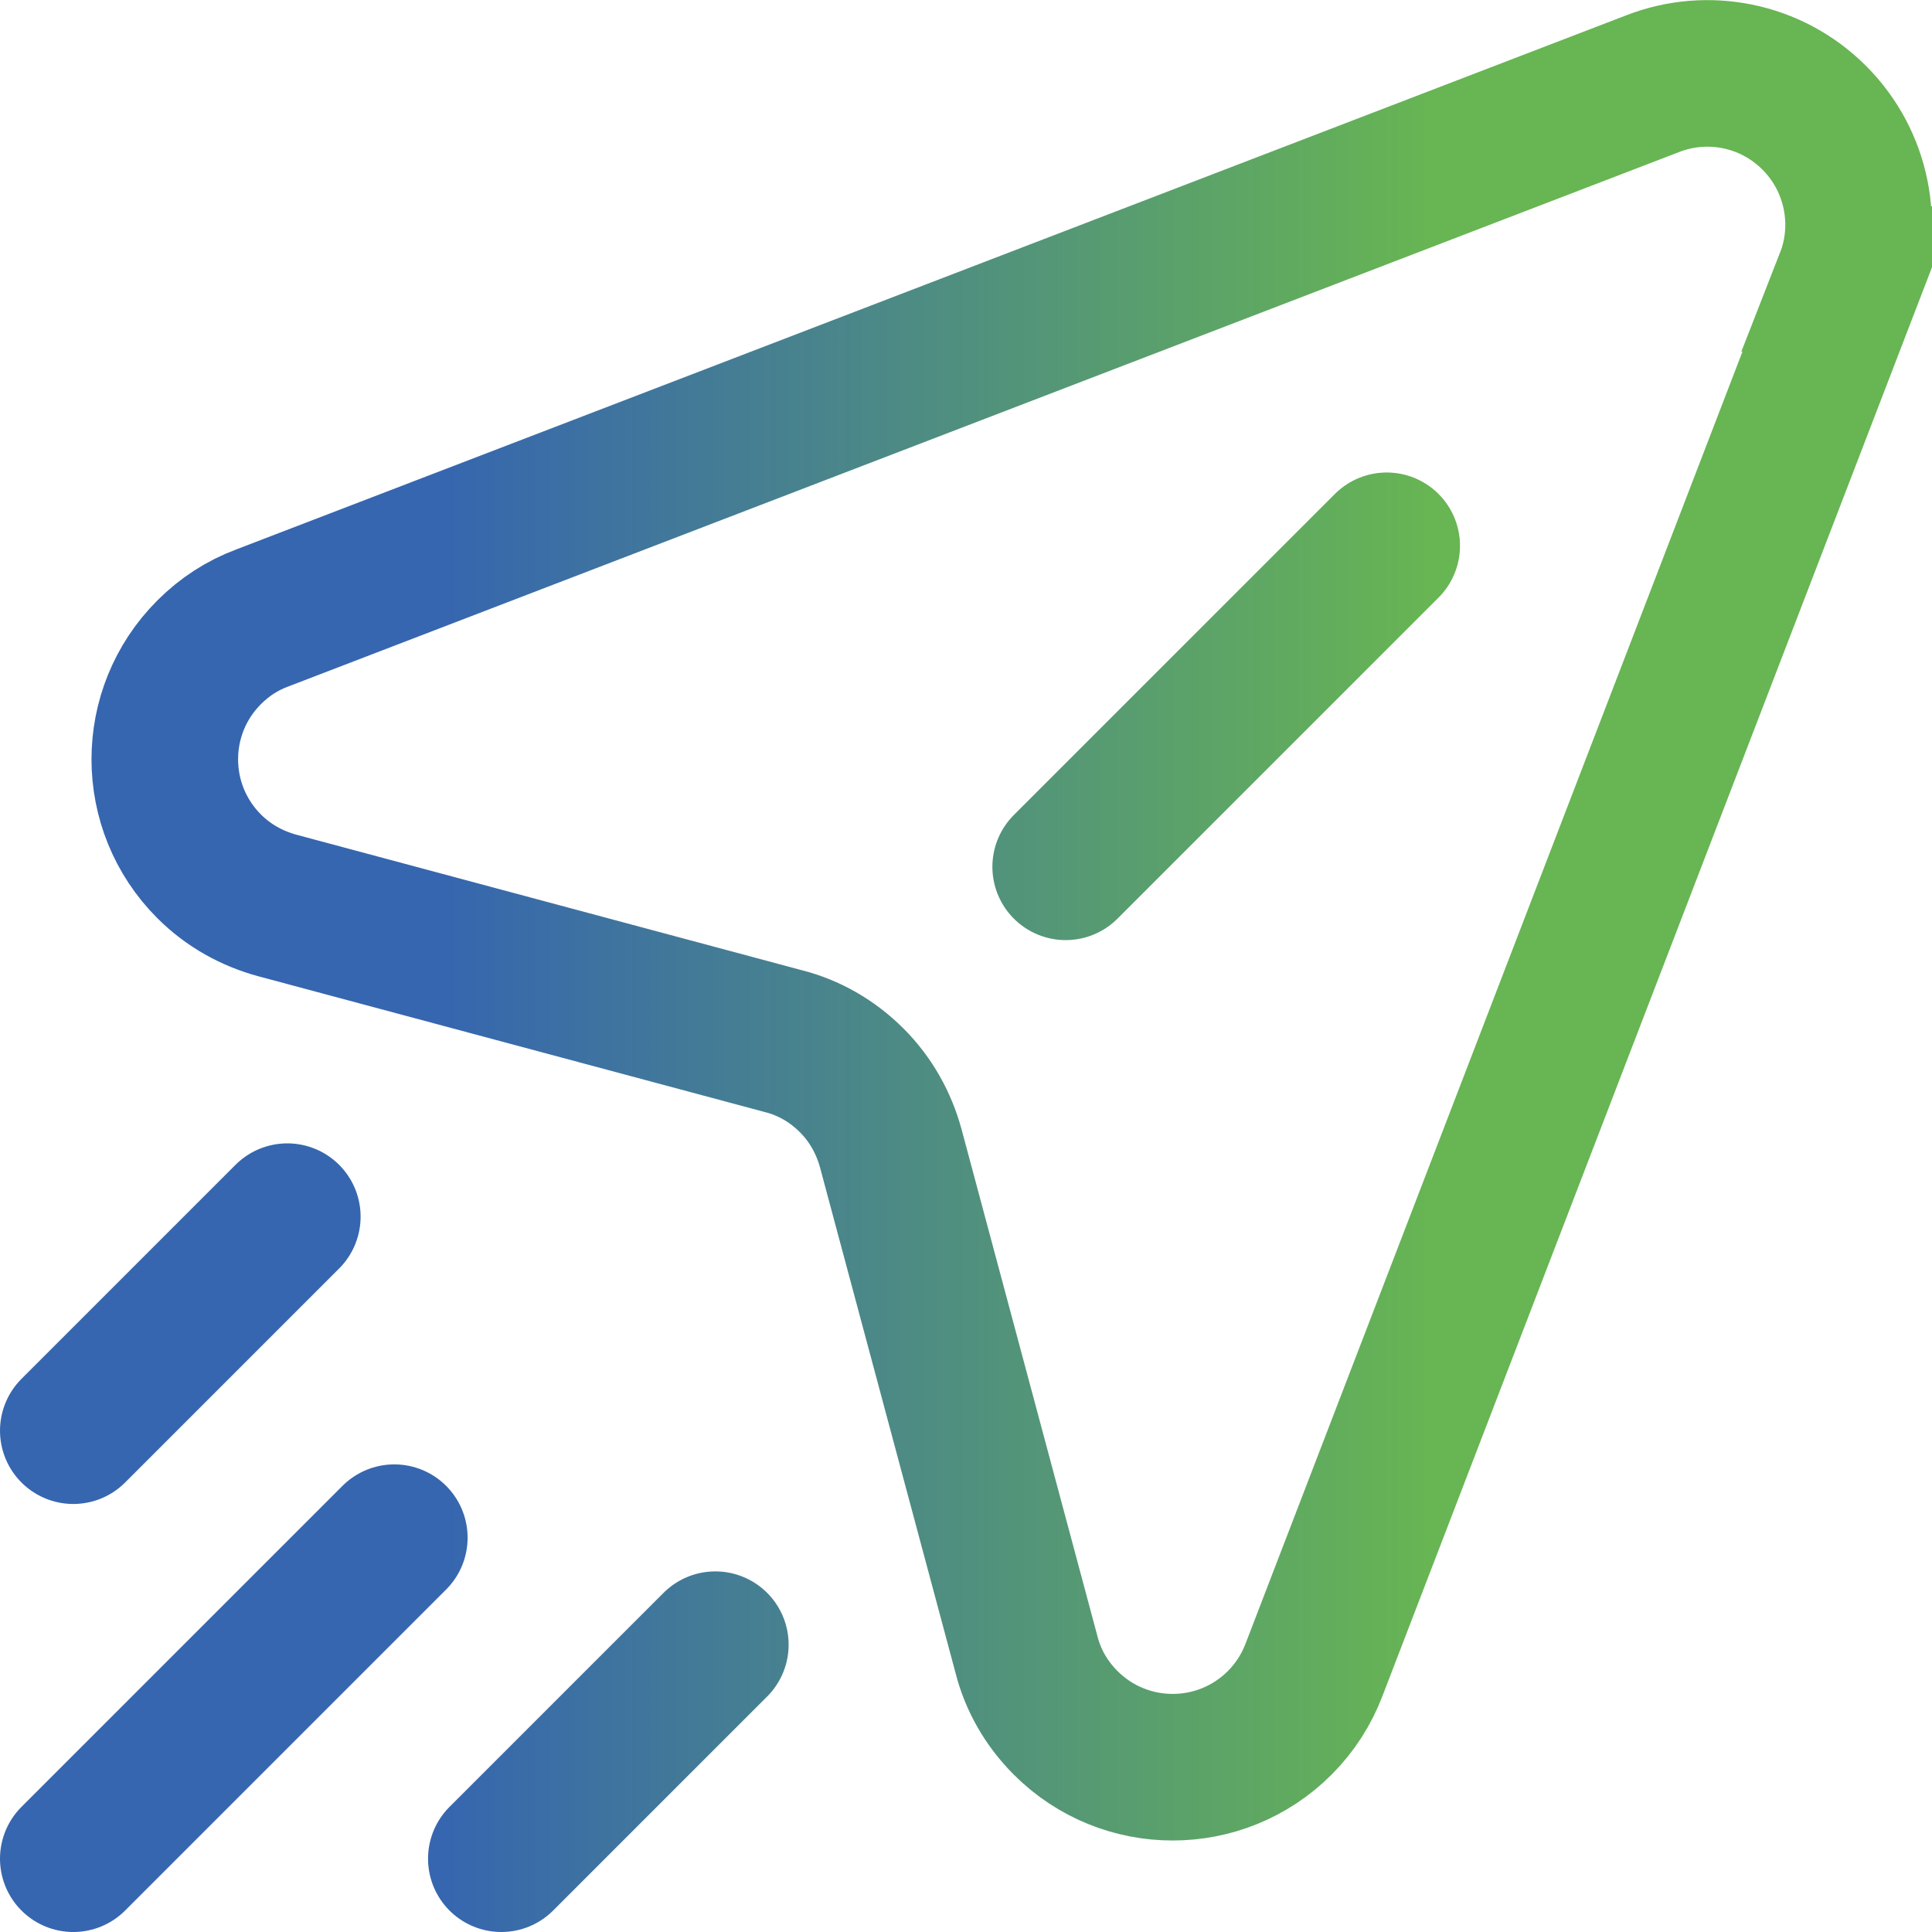 <?xml version="1.0" encoding="UTF-8"?>
<svg xmlns="http://www.w3.org/2000/svg" xmlns:xlink="http://www.w3.org/1999/xlink" id="Camada_2" viewBox="0 0 39.54 39.54">
  <defs>
    <style>
      .cls-1 {
        fill: none;
        stroke: url(#Gradiente_sem_nome_16);
        stroke-linecap: round;
        stroke-width: 3px;
      }
    </style>
    <linearGradient id="Gradiente_sem_nome_16" data-name="Gradiente sem nome 16" x1="0" y1="19.77" x2="39.54" y2="19.77" gradientUnits="userSpaceOnUse">
      <stop offset=".23" stop-color="#3666af"></stop>
      <stop offset=".74" stop-color="#67b553"></stop>
    </linearGradient>
  </defs>
  <g id="Camada_1-2" data-name="Camada_1">
    <path id="g877" class="cls-1" d="M37.84,5.71l-10.95,28.47c-.15.39-.38.76-.7,1.08-1.21,1.21-3.17,1.21-4.38,0-.4-.4-.67-.88-.8-1.39l-2.78-10.37c-.14-.51-.4-.99-.8-1.39-.4-.4-.88-.67-1.39-.8l-10.37-2.78c-.51-.14-.99-.4-1.39-.8-1.21-1.21-1.21-3.17,0-4.38.32-.32.68-.55,1.08-.7L33.83,1.71c1.11-.43,2.41-.19,3.3.7.89.89,1.13,2.2.7,3.3ZM8.07,31.47l-6.57,6.57M14.64,33.66l-4.38,4.38M5.88,24.9l-4.38,4.38M28.38,11.17l-6.57,6.57"></path>
  </g>
</svg>
